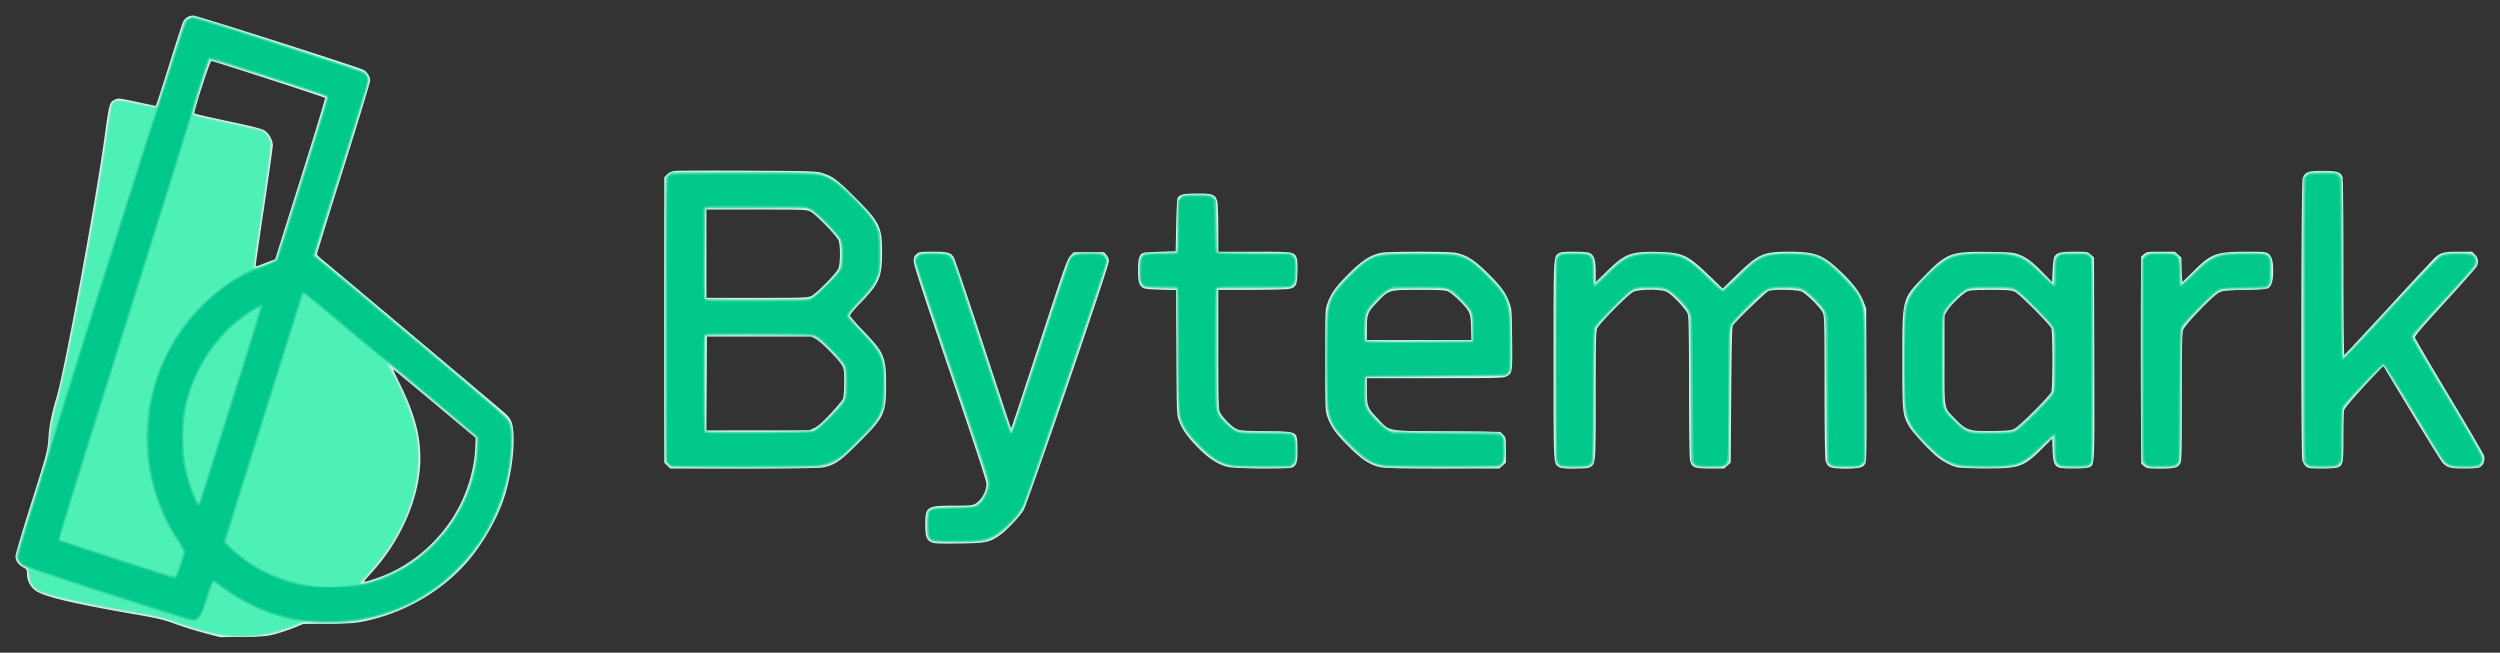 <svg xmlns="http://www.w3.org/2000/svg" height="126.06" width="482.848" version="1"><rect width="100%" height="100%" fill="#333333" stroke="none"/><path d="M39.603 122.3a74.228 74.228 0 0 1-5.622-1.748c-2.32-.85-3.426-1.116-7.746-1.87-12.873-2.245-18.194-3.545-19.61-4.788a4.156 4.156 0 0 1-1.42-3.05c-.004-.803-.062-.902-.715-1.259-.986-.538-1.515-1.317-1.49-2.19.012-.394 1.248-4.6 2.747-9.345 3.316-10.498 3.46-11.039 3.607-13.473.139-2.317.594-4.618 1.538-7.758 1.587-5.29 7.553-37.633 9.331-50.59.844-6.162.93-6.477 1.895-6.948.726-.357.726-.357 4.333.407l3.608.761.248-.6c.137-.33 1.272-3.871 2.523-7.87 1.25-3.997 2.395-7.508 2.543-7.8.372-.727 1.1-1.164 1.964-1.179.613-.01 30.679 9.573 32.753 10.44.74.31 1.407 1.313 1.407 2.12.002.315-2.31 7.922-5.136 16.901-2.825 8.981-5.135 16.45-5.135 16.598 0 .148.37.565.823.927 1.512 1.21 34.933 29.3 35.59 29.915 1.136 1.063 1.453 1.919 1.545 4.153.15 3.663-.629 8.667-1.932 12.43-1.401 4.055-4.13 8.735-7.038 12.079-4.931 5.665-12.141 9.823-19.805 11.421-1.82.379-2.77.444-6.955.48l-4.847.04-1.692.694c-.93.382-2.545.93-3.586 1.217-1.756.482-2.22.525-6.353.581l-4.458.064zm33.447-10.73c6.645-2.322 12.533-7.565 15.787-14.058 1.726-3.439 2.782-7.357 2.943-10.898l.092-2.037-7.878-6.591c-4.332-3.624-7.943-6.614-8.02-6.644-.075-.028.476 1.195 1.23 2.72 2.838 5.738 3.99 9.922 3.986 14.484-.005 7.315-3.695 15.883-9.571 22.23-.706.762-1.283 1.44-1.283 1.506 0 .17.788-.039 2.714-.712zM52.286 50.393l.852-.321 4.888-15.508c2.686-8.53 4.83-15.574 4.76-15.655-.15-.172-21.563-7.123-21.949-7.123-.3 0-3.496 9.877-3.277 10.126.07.077 2.99.75 6.49 1.492 4.965 1.054 6.527 1.457 7.096 1.832.842.557 1.55 1.865 1.55 2.86 0 .376-.742 5.646-1.648 11.716-.906 6.07-1.649 11.187-1.649 11.372 0 .31.08.306 1.019-.067.559-.224 1.401-.548 1.868-.724zm127.638 54.36c-.964-.43-1.225-1.155-1.225-3.408 0-3.485.295-3.683 5.473-3.683 3.018 0 3.64-.051 4.155-.338 1.21-.675 2.198-2.437 2.198-3.915 0-.487-2.511-8.133-7.015-21.37-5.26-15.451-7.019-20.845-7.028-21.549-.009-.793.071-1.007.533-1.405.516-.444.673-.469 3.158-.469 2.851 0 3.437.158 4.04 1.079.186.281 2.735 7.81 5.667 16.73 2.932 8.918 5.359 16.242 5.393 16.276.065.066.508-1.266 6.98-20.97 3.37-10.252 3.887-11.685 4.46-12.31l.646-.707h5.88l.468.544c.292.341.469.788.469 1.193 0 1.007-15.681 46.732-16.488 48.087-.782 1.307-3.363 4.006-4.707 4.923-1.925 1.313-2.615 1.446-7.788 1.512-3.72.047-4.776.004-5.27-.22zm-51.06-14.83l-.566-.567V34.243l.55-.55c.363-.365.84-.592 1.406-.677.47-.069 6.786-.093 14.036-.056 11.803.064 13.302.107 14.33.407 2.153.63 2.97 1.227 6.527 4.776 4.802 4.786 5.217 5.638 5.217 10.668 0 4.67-.533 5.935-4.014 9.529-1.204 1.245-2.19 2.406-2.19 2.583 0 .178 1.201 1.564 2.666 3.08 3.952 4.089 4.314 4.951 4.314 10.3 0 5.555-.311 6.219-5.233 11.157-3.639 3.65-4.625 4.333-6.94 4.817-.694.144-5.653.212-15.283.212h-14.253zm28.415-7.256c.709-.33 1.553-1.078 3.144-2.777 1.194-1.28 2.275-2.581 2.397-2.889.13-.323.229-1.65.232-3.085.006-2.203-.045-2.619-.403-3.296-.578-1.092-4.033-4.6-5.08-5.158l-.872-.463h-20.161l-.049 9.063-.05 9.061 9.935-.002 9.937-.002zm-.582-25.5c.983-.457 4.836-4.37 5.23-5.311.388-.927.407-4.541.028-5.425-.405-.945-4.434-5.075-5.417-5.552-.812-.394-1.097-.403-10.466-.403h-9.632v17.06l9.74-.005c9.075-.005 9.795-.03 10.517-.363zm80.499 33.02c-2.12-.512-3.92-1.722-6.297-4.222-1.688-1.776-2.607-3.127-3.194-4.684-.435-1.155-.439-1.241-.499-13.208l-.06-12.048-2.949-.075c-1.857-.047-3.108-.165-3.381-.319-.79-.438-1.019-1.207-1.019-3.426 0-2.154.23-2.992.914-3.318.189-.09 1.697-.21 3.35-.265l3.004-.101.098-4.943c.052-2.72.172-5.1.266-5.29.355-.727 1.144-.914 3.864-.914 2.967 0 3.442.187 3.81 1.511.11.398.2 2.735.2 5.226l.002 4.507h6.891c7.56 0 7.76.027 8.22 1.139.157.377.215 1.34.172 2.813-.075 2.55-.257 2.91-1.635 3.23-.415.096-3.658.177-7.203.18l-6.445.004v11.444c0 9.57.045 11.554.282 12.116.375.899 2.138 2.743 3.11 3.251.716.377 1.157.413 5.782.488 6.364.1 6.014-.09 6.107 3.291.072 2.585-.155 3.388-1.056 3.731-.79.3-11.01.203-12.332-.118zm29.148-.004c-1.979-.532-3.288-1.407-5.77-3.86-2.536-2.504-3.475-3.796-4.177-5.741-.444-1.233-.446-1.293-.446-11.03 0-9.734 0-9.794.446-11.026.698-1.934 1.641-3.227 4.202-5.766 2.584-2.559 4.173-3.558 6.283-3.949 1.356-.25 12.835-.25 14.193 0 2.109.39 3.697 1.388 6.28 3.949 2.57 2.543 3.511 3.84 4.198 5.766.416 1.166.444 1.577.5 7.052.066 6.434.05 6.54-1.115 7.126-.623.313-1.694.337-13.81.337h-13.133v2.28c.004 3.143.12 3.462 1.998 5.418 2.581 2.688 1.422 2.465 13.458 2.58l10.318.095.538.538c.53.53.537.57.537 2.971v2.435l-.632.566-.634.567-11.095-.013c-9.048-.012-11.288-.066-12.14-.295zm17.776-26.88c-.062-1.96-.149-2.512-.49-3.151-.557-1.043-3.08-3.496-3.976-3.87-.586-.244-1.638-.298-5.622-.294-5.867.005-5.734-.034-8.035 2.37-1.865 1.951-2 2.302-2.002 5.234v2.086h20.201zm16.924 26.87c-1.02-.712-.994-.153-.994-20.618 0-20.468-.027-19.907.994-20.622.362-.253.95-.315 2.976-.313 1.627.002 2.698.09 3.01.244.862.431 1.162 1.37 1.162 3.614v2.019l2.195-2.142c3.447-3.371 4.664-3.829 9.828-3.697 4.813.122 5.72.547 9.984 4.657l2.516 2.427 2.82-2.738c4.106-3.984 5.033-4.39 10.064-4.384 5.04.006 6.521.582 9.943 3.86 2.44 2.337 3.681 3.979 4.392 5.802l.501 1.288.056 14.627c.042 10.888-.002 14.769-.172 15.178-.387.934-1.024 1.116-3.918 1.116-2.966 0-3.44-.188-3.808-1.512-.128-.46-.2-5.599-.206-14.289-.004-12.839-.025-13.61-.366-14.345-.463-.99-3.189-3.67-4.13-4.063-.854-.352-5.415-.422-6.295-.094-.538.201-6.462 5.928-6.906 6.678-.17.283-.255 3.877-.327 13.441l-.097 13.05-.632.567-.634.567h-2.684c-3.06 0-3.523-.18-3.892-1.512-.13-.46-.201-5.528-.203-14.094-.002-8.896-.071-13.627-.21-14.124-.263-.945-3.048-3.907-4.15-4.413-1.177-.538-5.273-.52-6.408.028-1.024.497-6.586 6.124-6.978 7.062-.236.566-.281 2.632-.281 12.9 0 13.138 0 13.142-.994 13.836-.362.255-.962.317-3.076.317-2.118 0-2.718-.062-3.08-.317zm77.13.104c-1.291-.251-3.077-1.199-4.33-2.294-1.8-1.576-4.648-4.727-5.216-5.771-1.174-2.157-1.213-2.557-1.213-12.657 0-12.106-.083-11.793 4.3-16.289 4.284-4.398 5.127-4.71 12.391-4.61 4.16.056 4.746.107 5.732.478 1.563.587 2.637 1.386 4.697 3.493l1.804 1.847.098-2.213c.056-1.216.2-2.401.324-2.634.44-.817 1.174-1.009 3.887-1.009 2.517 0 2.528 0 3.16.565l.632.566.053 19.511c.056 21.32.096 20.492-1.04 21.008-.59.27-5.086.3-5.775.037-.905-.345-1.155-1.022-1.245-3.399l-.084-2.181-1.975 1.962c-3.536 3.511-4.399 3.813-10.86 3.781-2.458-.011-4.859-.097-5.34-.191zm10.953-7.499c.964-.503 6.79-6.34 7.066-7.083.272-.73.274-11.552.002-12.266-.302-.798-6.152-6.653-7.068-7.077-.671-.312-1.294-.36-4.61-.364-2.958-.002-3.993.062-4.522.283-.89.371-3.262 2.66-3.924 3.783l-.514.872v8.629c0 9.922-.154 9.059 2.009 11.3 2.232 2.315 2.733 2.473 7.587 2.384 2.795-.05 3.297-.108 3.974-.461zm24.97 7.244l-.545-.469V49.556l.544-.469c.518-.446.67-.469 3.245-.469h2.7l.631.567.634.564.064 2.345c.038 1.287.105 2.34.152 2.34.049 0 1.022-.937 2.167-2.081 3.348-3.358 4.364-3.733 10.136-3.733 3.545 0 3.845.026 4.314.396.641.506.902 1.455.902 3.286 0 1.735-.244 2.72-.793 3.219-.366.33-.833.379-4.603.465-3.872.09-4.268.131-5.097.54-1.093.538-6.422 6.051-6.857 7.096-.244.581-.289 2.556-.289 13.02 0 11.161-.03 12.388-.323 12.883-.493.835-1.018.966-3.843.966-2.464 0-2.624-.023-3.14-.467zm31.248.032c-.281-.242-.587-.784-.685-1.212-.285-1.234-.223-53.537.064-54.357.445-1.266.99-1.472 3.89-1.472 2.806 0 3.439.197 3.814 1.185.112.296.185 7.14.185 17.453 0 10.11.072 16.94.177 16.9.097-.034 3.987-4.207 8.647-9.271 4.659-5.065 8.658-9.364 8.886-9.555 1.163-.968 1.732-1.107 4.493-1.107h2.64l.567.567c.593.592.724 1.322.394 2.183-.094.246-2.85 3.369-6.12 6.936-4.526 4.939-5.931 6.586-5.871 6.891.041.22 3.02 5.309 6.62 11.307 3.602 5.998 6.626 11.185 6.723 11.524.246.861-.105 1.818-.799 2.176-.405.21-1.219.287-2.993.287-2.686 0-3.354-.173-4.204-1.09-.285-.306-2.978-4.642-5.989-9.637l-5.471-9.078-.437.452c-4.04 4.184-7.034 7.589-7.139 8.123-.067.34-.124 2.66-.124 5.158 0 4.935-.084 5.397-1.061 5.841-.314.143-1.505.23-3.105.23-2.414 0-2.633-.03-3.102-.434z" fill="#d1f5ea"/><path d="M42.096 122.668a58.183 58.183 0 0 1-8.426-2.446c-1.877-.709-3.104-1-7.27-1.725-10.153-1.764-17.069-3.313-18.87-4.226-1.245-.632-1.946-1.715-2.081-3.213-.105-1.163-.133-1.216-.863-1.59-.773-.393-1.516-1.357-1.516-1.969 0-.3 1.045-3.708 5.166-16.811.9-2.862 1.093-3.752 1.253-5.721.23-2.851.544-4.464 1.53-7.853 1.707-5.871 7.353-36.304 9.4-50.662.56-3.922.96-6.145 1.162-6.455.586-.89.994-.9 4.84-.095 1.963.409 3.65.69 3.751.626.101-.064 1.294-3.648 2.652-7.968 1.356-4.317 2.585-8.078 2.73-8.358.25-.49 1.314-1.14 1.866-1.14.354 0 32.346 10.357 32.888 10.646.527.282.998 1.191.998 1.928 0 .316-2.313 7.918-5.138 16.893-2.825 8.973-5.137 16.463-5.137 16.64 0 .179.195.447.433.595.238.15 8.56 7.104 18.494 15.456 20.914 17.584 19.068 15.688 19.068 19.58 0 11.723-5.88 22.866-15.568 29.493-6.452 4.417-14.831 6.7-22.229 6.059l-2.286-.2-1.4.578c-2.21.912-4.788 1.68-6.77 2.017-2.463.418-6.374.382-8.677-.079zm30.566-10.785c5.908-1.97 11.473-6.36 14.968-11.817 2.432-3.8 4.115-9.037 4.353-13.55l.103-1.94-8.281-6.94c-4.552-3.816-8.317-6.902-8.362-6.858-.043.045.475 1.162 1.154 2.485 3.256 6.345 4.588 11.329 4.342 16.268-.368 7.378-3.686 14.731-9.603 21.285l-1.653 1.83.763-.14a21.945 21.945 0 0 0 2.216-.625zm-20.976-61.05c.778-.292 1.49-.67 1.58-.84.252-.476 9.704-30.586 9.704-30.918 0-.16-.07-.332-.154-.385-.426-.263-21.846-7.109-22.09-7.06-.324.066-3.62 10.236-3.387 10.459.075.075 3.048.746 6.604 1.497 3.556.75 6.67 1.494 6.918 1.658.791.517 1.49 1.618 1.58 2.485.05.478-.609 5.477-1.575 11.93-.913 6.108-1.66 11.287-1.66 11.506 0 .496.424.44 2.48-.332zm128.199 53.73c-.792-.438-.976-1.036-.985-3.161-.011-3.433.146-3.545 4.976-3.55 1.898 0 3.77-.09 4.16-.198.392-.109.972-.493 1.289-.855.675-.77 1.393-2.56 1.393-3.476 0-.353-3.184-10.008-7.075-21.461-3.892-11.451-7.077-21.11-7.077-21.46 0-.422.164-.803.477-1.116.458-.46.572-.476 3.093-.476 2.896 0 3.423.138 3.974 1.05.2.328 1.019 2.603 1.822 5.057 7.12 21.733 9.301 28.225 9.432 28.08.083-.091.507-1.256.938-2.588.434-1.334 2.851-8.703 5.376-16.375 4.153-12.623 4.652-14.007 5.228-14.585l.637-.638h2.744c2.653 0 2.758.014 3.217.475a1.542 1.542 0 0 1 .477 1.163c0 .82-15.437 46.175-16.221 47.657-.314.593-1.416 1.896-2.673 3.16-3.277 3.294-4.095 3.57-10.532 3.56-3.12-.005-4.327-.074-4.67-.262zm-50.012-14.265c-.847-.2-1.18-.552-1.393-1.475-.282-1.211-.214-53.522.07-54.355a1.726 1.726 0 0 1 .909-1.022c.634-.319 1.587-.34 14.443-.287 13.595.054 13.778.06 15.024.482 1.913.647 2.952 1.407 5.884 4.29 4.758 4.685 5.359 5.902 5.359 10.882 0 4.755-.537 5.98-4.286 9.81-1.054 1.079-1.917 2.108-1.917 2.292 0 .182 1.198 1.572 2.663 3.088 3.984 4.115 4.404 5.113 4.387 10.398-.018 5.16-.517 6.267-4.798 10.632-3.942 4.017-5.433 4.92-8.714 5.265-2.112.223-26.689.223-27.629 0zm27.616-7.5c1.182-.631 5.256-4.96 5.501-5.844.315-1.135.252-5.346-.093-6.17-.424-1.016-3.853-4.641-5.023-5.313l-.985-.562-10.322-.004h-10.324v9.078c0 4.993.062 9.138.137 9.213.075.075 4.676.113 10.226.081 9.958-.054 10.099-.06 10.883-.478zm-.793-25.44c1.007-.47 5.028-4.54 5.42-5.485.41-.99.411-4.547 0-5.528-.172-.415-1.324-1.739-2.763-3.174-1.978-1.977-2.622-2.504-3.267-2.676-.548-.147-3.813-.2-10.275-.165l-9.472.05-.049 8.675-.05 8.675 9.84-.003c9.203-.004 9.89-.029 10.616-.368zm82.089 32.936c-2.87-.323-4.547-1.244-7.316-4.025-2.035-2.045-2.952-3.32-3.582-4.993-.432-1.14-.437-1.298-.533-13.27l-.096-12.118-3.004-.105c-1.653-.056-3.16-.178-3.352-.266-.689-.319-.914-1.154-.914-3.384 0-2.007.028-2.16.503-2.723l.5-.597h2.95c2.034 0 3.02-.07 3.18-.232.17-.169.233-1.563.233-5.055v-4.823l.567-.566.568-.566h2.645c1.523 0 2.81.088 3.034.208.82.439.94 1.234.94 6.161 0 4.052.04 4.652.308 4.755.169.066 3.387.118 7.155.118h6.847l.502.597c.477.566.503.71.503 2.823 0 1.225-.094 2.404-.21 2.618-.465.87-1.094.942-8.313.942h-6.79l.004 11.582c.004 13.282-.124 12.304 1.863 14.24 1.718 1.671 1.85 1.703 6.996 1.707 4.66 0 5.672.135 6.154.823.356.507.424 4.498.088 5.234-.431.95-.739 1.009-5.51 1.044-2.452.02-5.116-.04-5.92-.131zm29.763.071c-3.12-.25-4.885-1.181-7.86-4.14-2.556-2.541-3.484-3.813-4.109-5.615-.431-1.248-.437-1.394-.437-11.151 0-9.705.009-9.907.426-11 .64-1.678 1.575-2.955 3.882-5.296 2.246-2.28 3.363-3.121 5.074-3.813 1.062-.432 1.246-.44 8.452-.44 7.208 0 7.39.01 8.454.44 1.706.692 2.826 1.532 5.073 3.813 2.319 2.354 3.253 3.633 3.87 5.295.379 1.02.42 1.585.49 6.719.042 3.081.022 5.895-.046 6.253-.259 1.377.394 1.313-14.536 1.422l-13.385.096-.056 2.205c-.077 3.161.146 3.79 2.06 5.789 2.424 2.532 1.511 2.369 13.073 2.373 10.652.005 10.81.018 11.483 1.046.264.405.31.891.257 2.726-.075 2.54-.257 2.901-1.636 3.22-.68.158-18.644.208-20.53.056zm15.693-27.013c-.008-2.088-.065-2.53-.422-3.198-.555-1.043-3.27-3.692-4.165-4.063-.588-.244-1.642-.298-5.624-.294-5.886.005-5.72-.046-8.114 2.445-1.34 1.396-1.707 1.908-1.89 2.634-.243.964-.316 4.652-.094 4.87.07.07 4.67.108 10.222.08l10.097-.05zm18.037 27.058a6.766 6.766 0 0 0-.732-.197c-.322-.071-.694-.371-.919-.744-.375-.61-.382-1.08-.382-19.875 0-20.696-.032-20.051.956-20.582.5-.266 5.355-.257 5.856.011.687.368.94 1.358.94 3.684v2.163l2.382-2.302c3.504-3.383 4.393-3.742 9.256-3.75 5.046-.008 5.984.4 10.103 4.407 1.562 1.52 2.905 2.76 2.982 2.76.075 0 1.46-1.295 3.074-2.88 4.103-4.025 4.699-4.286 9.818-4.29 5.268-.004 6.535.524 10.267 4.267 1.383 1.388 2.712 2.92 3.095 3.572 1.36 2.303 1.34 2.037 1.352 18.102l.012 14.409-.548.547c-.422.422-.81.582-1.68.69-1.338.17-4.013-.007-4.555-.296-.88-.47-.87-.326-.971-15.219-.087-12.724-.13-14.212-.42-14.74-.612-1.117-2.855-3.34-3.887-3.855-.925-.462-1.2-.5-3.545-.5-3.485 0-3.691.113-7.362 3.973-1.859 1.957-2.898 3.204-3.02 3.624-.105.372-.182 5.798-.182 12.986 0 7.378-.075 12.542-.187 12.835-.362.956-1.032 1.185-3.49 1.185-2.64 0-3.182-.122-3.638-.818-.319-.484-.35-1.575-.439-14.585-.112-16.2.098-14.593-2.224-16.984-1.923-1.979-2.495-2.208-5.53-2.208-1.956 0-2.573.07-3.2.362-1.024.477-6.76 6.273-7.165 7.238-.257.62-.298 2.377-.298 13.04 0 13.287.011 13.14-1.005 13.683-.398.214-4.305.45-4.714.287zm77.244-.112c-2.967-.344-4.573-1.296-7.868-4.675-2.281-2.337-3.028-3.432-3.62-5.308-.415-1.322-.426-1.6-.426-10.759 0-9.198.009-9.432.433-10.783.615-1.956 1.632-3.354 4.36-6.002 3.83-3.714 4.516-3.958 11.204-3.958 6.475 0 6.97.179 10.684 3.827l2.259 2.219.075-2.394c.106-3.526.247-3.652 4.034-3.652 2.363 0 2.53.027 3.044.47l.544.466.05 19.48c.033 12.238-.018 19.662-.136 19.973-.375.985-1.017 1.193-3.686 1.191-3.577-.002-3.884-.313-3.884-3.905 0-1.103-.068-2.007-.15-2.007-.083 0-1.02.878-2.082 1.947-3.44 3.46-4.43 3.86-9.788 3.97-1.973.037-4.244-.007-5.045-.098zm9.603-7.351c.938-.439 6.965-6.456 7.26-7.25.125-.333.204-2.72.204-6.161 0-5.171-.03-5.674-.375-6.336-.537-1.032-6.344-6.743-7.23-7.109-.564-.234-1.543-.3-4.542-.3-3.451 0-3.901.04-4.639.398-1.091.527-3.83 3.394-4.175 4.37-.21.6-.266 2.487-.266 8.997 0 6.509.056 8.398.266 8.996.341.964 3.063 3.827 4.157 4.367.739.364 1.153.4 4.689.396 3.376-.004 3.976-.051 4.651-.368zm26.01 7.356c-.956-.184-1.301-.55-1.502-1.585-.188-.971-.238-36.386-.054-37.918.086-.719.264-1.161.605-1.5.47-.472.563-.487 3.19-.487h2.7l.567.567c.562.563.566.581.566 2.875 0 1.27.06 2.37.131 2.442.075.074 1.188-.906 2.474-2.174 3.508-3.456 4.164-3.704 9.863-3.708 2.385 0 3.99.077 4.233.207.645.347.94 1.373.94 3.282 0 1.954-.293 2.926-1.002 3.322-.317.178-1.733.285-4.717.356-4.033.094-4.305.126-4.99.552-.862.536-6.05 5.891-6.512 6.722-.289.52-.334 1.911-.42 13.321-.096 12.62-.101 12.745-.503 13.149-.225.223-.748.485-1.163.581-.883.206-3.338.203-4.406-.004zm31.268.023c-.944-.203-1.155-.362-1.469-1.112-.227-.544-.27-4.928-.27-27.412 0-29.658-.08-27.853 1.246-28.407.814-.34 4.398-.39 5.302-.075 1.276.445 1.204-.619 1.208 18.153.002 9.36.073 17.125.158 17.26.105.167 2.935-2.77 8.89-9.228 4.802-5.207 9.064-9.722 9.469-10.031.726-.556.782-.563 3.607-.625 2.849-.062 2.873-.06 3.36.426.363.362.489.694.489 1.275 0 .914.622.16-6.832 8.294-2.96 3.229-5.38 6.021-5.38 6.205 0 .184 3.013 5.357 6.695 11.496 4.114 6.86 6.738 11.427 6.805 11.849.094.578.019.793-.474 1.345l-.587.656-2.585-.01c-2.757-.009-3.301-.15-4.168-1.087-.23-.25-2.834-4.466-5.784-9.371-2.953-4.905-5.476-9.031-5.609-9.17-.193-.203-.962.525-4.021 3.807-3.215 3.45-3.802 4.174-3.907 4.81-.068.41-.126 2.774-.126 5.252l-.002 4.501-.544.608c-.533.6-.563.606-2.663.671-1.169.038-2.433 0-2.81-.08z" fill="#a3ecd5"/><path d="M42.034 122.488a60.485 60.485 0 0 1-8.14-2.354c-2.267-.822-3.43-1.092-8.629-2.007-10.35-1.823-16.543-3.264-18.053-4.196-.925-.572-1.474-1.587-1.606-2.965-.109-1.133-.146-1.2-.82-1.52-.91-.425-1.522-1.213-1.522-1.952 0-.323 1.301-4.738 2.894-9.812 3.45-11.004 3.267-10.327 3.507-12.944.248-2.673.638-4.633 1.488-7.43.754-2.492 4.002-18.737 6.34-31.695a601.302 601.302 0 0 0 3.12-19.35c.891-6.258.978-6.562 1.936-6.802.25-.064 1.904.191 3.673.563 1.77.375 3.429.679 3.684.679.538 0 .22.868 3.413-9.304 1.191-3.787 2.244-7.034 2.345-7.221.229-.431 1.174-.921 1.776-.921.732 0 32.703 10.408 33.113 10.78.203.183.46.645.57 1.027.188.642-.206 2-5.041 17.356-2.885 9.163-5.24 16.752-5.233 16.866.005.113.425.51.934.882 2.399 1.759 35.988 30.21 36.397 30.828.747 1.127.92 2.677.668 5.95-.12 1.568-.394 3.716-.612 4.773-2.258 11.086-9.547 20.46-19.608 25.223-5.316 2.515-10.75 3.58-16.928 3.316l-3.11-.131-1.684.679c-3.674 1.481-6.666 2.063-10.511 2.044-1.827-.009-3.253-.128-4.361-.362zm30.712-10.519c9.13-3.057 16.3-10.954 18.61-20.495.554-2.289 1.015-6.415.764-6.843-.094-.16-3.789-3.325-8.216-7.035a8433.328 8433.328 0 0 1-8.37-7.027c-.738-.628-.644-.05.245 1.505 1.844 3.224 3.901 8.382 4.564 11.437.551 2.542.51 7.586-.085 10.244-1.392 6.217-4.252 11.576-9.07 16.99-.895 1.003-1.627 1.883-1.627 1.954 0 .202 1.276-.09 3.185-.73zM51.397 51.066c.938-.356 1.782-.726 1.876-.821.193-.201 9.89-30.962 9.89-31.377 0-.154-.283-.36-.63-.457-.347-.098-5.41-1.728-11.254-3.624-6.284-2.04-10.691-3.376-10.796-3.273-.291.294-3.362 10.288-3.25 10.58.072.188 2.111.696 6.378 1.595 3.451.724 6.546 1.43 6.878 1.568.902.375 1.67 1.495 1.763 2.579.05.55-.581 5.327-1.579 12.015-.913 6.11-1.66 11.277-1.66 11.487 0 .529.386.484 2.384-.274zm128.182 53.112c-.47-.47-.49-.586-.49-2.833 0-3.37-.225-3.216 4.88-3.335 3.655-.084 4.041-.127 4.662-.51 1.27-.786 2.453-3.235 2.204-4.565-.066-.347-3.258-9.87-7.096-21.16-4.909-14.446-6.977-20.775-6.977-21.364 0-.731.076-.877.632-1.215.529-.324.977-.385 2.817-.386 2.645 0 3.346.234 3.883 1.294.206.407 2.751 7.98 5.653 16.83 2.902 8.85 5.346 16.163 5.43 16.253.082.09.21.07.28-.043.069-.113 2.483-7.383 5.364-16.155 2.879-8.773 5.383-16.25 5.563-16.615.597-1.208 1.163-1.46 3.483-1.534 3.09-.102 3.977.272 3.971 1.669-.006 1.033-15.577 46.549-16.388 47.901-.343.57-1.433 1.853-2.42 2.851-1.41 1.42-2.119 1.97-3.286 2.545l-1.487.736-5.094.063-5.095.062zm-50.113-14.134a1.932 1.932 0 0 1-.724-.724c-.195-.38-.236-6.127-.198-27.782l.046-27.3.552-.475.553-.476 14.18.058c14.042.056 14.192.062 15.295.482 1.789.679 2.973 1.598 5.987 4.65 4.52 4.57 4.922 5.43 4.91 10.428-.013 4.763-.367 5.567-4.197 9.542-1.152 1.195-2.096 2.313-2.096 2.483 0 .173 1.118 1.463 2.486 2.868 4.152 4.273 4.513 5.027 4.642 9.727.101 3.684-.084 4.907-1.05 6.884-.62 1.264-1.139 1.881-4.024 4.77-2.915 2.918-3.488 3.402-4.768 4.018-.802.388-2.018.79-2.714.898-1.962.306-28.266.26-28.88-.05zm27.961-7.086c.929-.458 4.952-4.513 5.57-5.62.455-.804.415-5.895-.05-6.817-.452-.897-4.318-4.888-5.182-5.354-.636-.341-1.326-.367-11.033-.42-8.266-.043-10.387-.004-10.515.195-.086.137-.16 4.277-.16 9.204-.003 8.324.02 8.972.336 9.16.227.136 3.598.187 10.227.155l9.884-.049zm-.534-25.554c.934-.503 4.745-4.344 5.257-5.299.5-.93.53-5.021.041-5.916-.515-.947-4.396-4.906-5.37-5.477l-.896-.529-9.664-.056c-7.148-.043-9.734 0-9.935.169-.375.311-.41 17.024-.032 17.399.184.185 2.46.227 10.031.184 9.615-.055 9.806-.062 10.568-.475zm81.194 32.678c-1.59-.266-2.973-.876-4.374-1.932-1.752-1.319-4.254-4.05-5.01-5.47-1.238-2.323-1.21-2.006-1.332-15.067l-.109-11.922-3.17-.097c-3.008-.092-3.185-.118-3.526-.54-.458-.569-.647-1.835-.535-3.596.09-1.392.376-2.127.925-2.399.163-.08 1.649-.191 3.301-.246l3.005-.1.096-4.943c.109-5.487.15-5.669 1.364-6.034.377-.113 1.697-.175 2.95-.14 3.34.098 3.127-.3 3.247 6.033l.097 5.083 7.075.098c5.083.069 7.194.163 7.492.335.6.344.844 1.24.844 3.091 0 1.906-.33 2.885-1.07 3.167-.3.112-3.293.19-7.37.19h-6.866l-.108.438c-.06.24-.085 5.539-.053 11.775.056 11.224.06 11.348.478 12.13.602 1.126 2.726 3.05 3.682 3.34.52.153 2.307.234 5.26.234 2.492 0 4.694.084 4.978.193.298.112.622.469.787.864.338.807.38 3.647.066 4.54-.388 1.12-.769 1.189-6.22 1.164-2.697-.013-5.355-.097-5.904-.189zm29.01-.002c-.584-.096-1.72-.493-2.518-.883-1.225-.599-1.852-1.11-3.977-3.247-2.674-2.694-3.475-3.873-4.092-6.042-.274-.964-.342-2.397-.413-8.947-.113-10.408.101-12.21 1.748-14.709.925-1.4 4.517-4.96 5.903-5.848 2.163-1.384 2.935-1.497 10.232-1.497 7.296 0 8.07.113 10.231 1.497 1.387.887 4.98 4.447 5.905 5.848.893 1.356 1.375 2.78 1.598 4.725.255 2.22.252 9.44-.006 10.363-.386 1.388.441 1.313-14.354 1.313-11.652 0-13.34.038-13.554.295-.401.484-.16 4.813.33 5.908.546 1.221 3.568 4.098 4.639 4.415.583.175 3.458.239 10.725.239h9.928l.566.566c.561.56.567.59.567 2.8 0 2.082-.032 2.27-.47 2.776l-.466.544-10.73.03c-5.898.015-11.204-.05-11.792-.146zm17.276-24.55c.266-.69.034-4.37-.332-5.256-.351-.848-3.058-3.63-4.052-4.164-.737-.398-1.022-.419-5.912-.419-4.908 0-5.171.02-5.912.422-1.08.588-3.697 3.296-4.089 4.232-.428 1.024-.63 4.997-.276 5.423.212.257 1.54.294 10.305.294h10.061zm17.106 24.58c-1.095-.463-1.037.657-1.037-20.591V49.993l.467-.544c.45-.521.546-.544 2.538-.61 2.517-.08 3.293.05 3.897.653.44.44.463.591.463 2.863 0 1.32.057 2.457.128 2.526.07.071 1.187-.906 2.485-2.166 3.55-3.457 5.111-4.054 10.073-3.857 4.242.17 5.27.672 9.48 4.652 1.438 1.36 2.678 2.472 2.757 2.472.078 0 1.286-1.116 2.682-2.478 4.4-4.295 5.025-4.58 10.1-4.59 5.134-.01 6.434.485 9.821 3.735 2.253 2.163 3.665 3.977 4.213 5.406.741 1.932.814 3.646.754 17.648l-.056 13.419-.537.538c-.536.536-.544.536-3.243.536-2.554 0-2.727-.022-3.145-.44l-.441-.441-.097-14.195c-.113-16.407.138-14.612-2.394-17.181-2.027-2.06-2.391-2.22-5.27-2.308-3.598-.112-3.52-.151-7.23 3.52-1.74 1.723-3.31 3.394-3.488 3.713-.29.521-.334 1.906-.422 13.516l-.096 12.935-.442.44c-.417.419-.591.441-3.144.441-2.555 0-2.73-.022-3.146-.44l-.44-.441-.098-14.098-.097-14.097-.443-.9c-.259-.526-1.16-1.591-2.153-2.55-1.514-1.457-1.833-1.675-2.77-1.885-1.621-.362-4.906-.176-5.877.336-.923.484-6.473 6.062-7 7.034-.347.641-.372 1.386-.464 13.418l-.097 12.742-.44.44c-.408.408-.631.445-2.908.486-1.356.025-2.654-.035-2.883-.13zm76.903-.118c-2.17-.469-3.182-1.114-5.87-3.733-2.65-2.584-3.606-3.837-4.282-5.608-.416-1.095-.423-1.298-.425-11.003v-9.884l.463-1.26c.688-1.882 1.504-2.976 4.134-5.544 3.8-3.71 4.443-3.967 10.258-4.102 6.734-.155 7.85.218 11.517 3.846 1.29 1.273 2.404 2.256 2.476 2.183.075-.073.133-1.126.133-2.34 0-3.522.349-3.826 4.24-3.707 2.124.065 2.206.084 2.66.611l.467.544v39.164l-.566.568c-.567.563-.58.567-2.919.567-3.63 0-3.882-.246-3.882-3.789 0-1.576-.066-2.22-.23-2.22-.125 0-1.17.954-2.321 2.119-2.341 2.372-3.954 3.353-6.077 3.699-1.756.285-8.29.212-9.776-.111zm10.335-6.711c.647-.184 1.455-.882 4.225-3.635 2.791-2.776 3.465-3.55 3.634-4.183.28-1.04.275-10.8-.004-11.807-.165-.595-.895-1.456-3.343-3.945-1.722-1.752-3.481-3.372-3.907-3.601-.724-.39-1.05-.419-4.847-.419-4.055 0-4.074.002-4.942.514-1.176.694-3.404 3.035-3.875 4.074-.36.796-.38 1.3-.38 9.274 0 9.753-.095 9.217 1.972 11.372 1.41 1.472 2.064 1.97 3.035 2.316.923.33 7.315.36 8.433.04zm25.925 6.752c-1.015-.581-.975.216-.985-20.443-.008-21.082-.061-20.08 1.131-20.576.38-.157 1.366-.216 2.913-.173 2.257.064 2.358.085 2.876.6.517.522.538.62.634 3.103l.097 2.566 2.326-2.326c3.592-3.588 4.875-4.053 10.86-3.939l3.228.062.47.544c.436.508.466.692.466 2.847 0 2.157-.03 2.341-.469 2.851l-.467.544-4.329.094c-4.273.098-4.344.105-5.22.62-.722.427-5.477 5.217-6.578 6.631-.244.316-.3 2.266-.384 13.228l-.098 12.857-.536.537c-.525.525-.597.538-3.005.587-1.806.038-2.59-.02-2.93-.216zm31.258.07a1.988 1.988 0 0 1-.727-.614c-.282-.403-.312-2.982-.312-27.748V34.436l.567-.566c.566-.567.57-.567 2.991-.567 1.334 0 2.654.087 2.932.194 1.093.414 1.07.018 1.07 18.62 0 11.291.067 17.059.194 17.017.107-.037 4.129-4.34 8.94-9.564 4.809-5.223 9.09-9.734 9.513-10.021.944-.644 1.876-.794 4.38-.708 1.555.055 2.02.14 2.337.426a1.684 1.684 0 0 1 .354 2.002c-.155.3-2.954 3.46-6.216 7.02-3.263 3.56-5.932 6.603-5.932 6.762 0 .16 3.014 5.291 6.7 11.404 4.19 6.955 6.74 11.376 6.812 11.811.133.827-.186 1.514-.844 1.814-.585.266-4.376.281-5.312.023a3.337 3.337 0 0 1-1.26-.788c-.314-.327-3.026-4.667-6.027-9.645-3.001-4.978-5.576-9.074-5.72-9.104-.245-.05-6.474 6.433-7.483 7.784-.424.568-.435.709-.435 5.364 0 5.209-.1 5.84-.981 6.297-.619.319-4.805.39-5.54.093z" fill="#76e6c2"/><path d="M44.427 122.657c-2.667-.259-7.24-1.461-11.035-2.902-1.513-.574-3-.923-6.59-1.54-8.77-1.51-14.177-2.646-17.553-3.69-1.576-.487-1.973-.693-2.559-1.34-.664-.736-.844-1.251-.954-2.728-.043-.598-.156-.731-.944-1.106-.624-.3-.994-.636-1.219-1.113-.401-.844-.632.047 2.915-11.239 3.132-9.96 3.065-9.714 3.367-12.518a39.118 39.118 0 0 1 1.562-7.465c1.431-4.496 7.65-38.19 9.388-50.885.386-2.825.825-5.419.975-5.762.158-.357.465-.674.719-.736.243-.061 1.91.197 3.706.576 3.978.839 4.089.843 4.363.154.118-.292 1.307-4.014 2.643-8.272 1.335-4.257 2.57-7.896 2.742-8.088.17-.187.596-.438.943-.553.574-.187 2.092.263 16.89 5.046 14.374 4.644 16.32 5.32 16.792 5.826.358.384.532.778.529 1.2-.004.343-2.36 8.084-5.237 17.2l-5.23 16.573.706.582c6.808 5.61 35.497 29.829 36.148 30.517 1.25 1.328 1.425 2.082 1.28 5.603-.181 4.48-.92 7.936-2.597 12.15-1.765 4.433-4.367 8.313-7.994 11.922-4.513 4.489-9.705 7.448-15.812 9.013-3.62.926-5.702 1.138-10.054 1.02l-3.71-.101-1.982.743c-2.713 1.012-5.554 1.688-8.098 1.922-1.172.109-2.219.186-2.326.169a130.49 130.49 0 0 0-1.774-.178zm28.191-10.57c7.274-2.387 13.28-7.671 16.724-14.716 1.791-3.661 2.74-7.4 2.78-10.947l.022-2.03-8.238-6.948c-4.531-3.823-8.433-7.085-8.67-7.246-.856-.587-.806-.128.18 1.583 2.23 3.877 4.37 9.423 4.895 12.698 1.406 8.724-2.182 18.64-9.566 26.432-1.235 1.304-1.563 1.756-1.358 1.882.328.204.709.12 3.233-.708zM51.433 51.15c1.16-.457 1.997-.904 2.09-1.114.084-.193 2.33-7.285 4.992-15.757 3.829-12.185 4.79-15.456 4.6-15.638-.132-.125-5.256-1.851-11.386-3.832-9.198-2.975-11.183-3.558-11.348-3.335-.11.15-.93 2.598-1.821 5.44-1.38 4.402-1.581 5.21-1.35 5.428.15.14 3.06.84 6.472 1.553 3.414.713 6.49 1.431 6.84 1.594.843.402 1.43 1.268 1.545 2.281.056.503-.569 5.267-1.6 12.188-.93 6.25-1.641 11.494-1.58 11.658.164.425.387.384 2.546-.466zm128.63 53.241c-.822-.414-.99-1.01-.93-3.282.078-3.057-.115-2.937 4.951-3.057 2.598-.064 4.164-.18 4.423-.33 1.407-.807 2.528-3.035 2.36-4.684-.051-.495-3.245-10.177-7.098-21.514-3.853-11.338-7.006-20.83-7.006-21.09 0-.263.214-.69.475-.953.46-.458.572-.476 3.117-.476 2.638 0 2.641 0 3.189.547.548.55.645.833 10.598 31.1.48 1.462.949 2.708 1.039 2.764.092.056.234-.01.319-.145.086-.135 2.522-7.444 5.415-16.243 2.892-8.799 5.402-16.271 5.574-16.605.653-1.265 1.067-1.418 3.845-1.418 2.4 0 2.523.02 2.979.476.28.28.476.702.476 1.019 0 .298-3.577 11.01-7.947 23.802-8.92 26.111-8.247 24.477-11.27 27.323-1.685 1.585-3.32 2.51-4.992 2.82-1.557.292-8.92.25-9.517-.054zm-50.9-14.765l-.475-.476V34.34l.499-.468.5-.471 12.633-.06c14.323-.068 15.57.004 17.675 1.005 1.78.848 3.027 1.906 5.978 5.07 1.903 2.045 2.596 2.94 3.171 4.106l.738 1.49v7.579l-.7 1.463c-.548 1.15-1.202 2.007-3.054 4.008-1.294 1.4-2.354 2.707-2.354 2.904 0 .197 1.244 1.671 2.763 3.277 4.042 4.267 4.292 4.906 4.187 10.71l-.068 3.637-.756 1.538c-.675 1.378-1.116 1.902-4.167 4.944-2.24 2.236-3.75 3.583-4.395 3.92-2.135 1.118-2.001 1.11-17.481 1.11h-14.218zm28.405-6.578c1.03-.563 5.008-4.73 5.477-5.74.345-.744.405-1.245.407-3.41 0-2.203-.057-2.652-.418-3.402-.528-1.088-4.532-5.072-5.573-5.542-.692-.312-1.675-.35-10.648-.4-5.438-.032-10.084-.01-10.322.053l-.437.108v9.268c0 5.098.062 9.332.135 9.405.075.075 4.764.112 10.42.08 9.665-.05 10.325-.075 10.959-.42zm-.479-25.685c1.167-.67 4.87-4.455 5.252-5.37.38-.908.368-4.706-.018-5.627-.467-1.122-4.435-5.219-5.605-5.792l-1-.488-9.783.049-9.784.05-.05 8.628c-.028 4.744-.01 8.734.041 8.867.075.19 2.258.244 10.035.242l9.94-.002zm80.253 32.458c-1.455-.371-1.996-.626-3.282-1.545-1.563-1.116-4.382-4.065-5.134-5.368-1.304-2.26-1.257-1.754-1.37-15.1l-.1-12.115-3.015-.097c-4.284-.137-4.34-.188-4.224-3.785.09-2.844.038-2.806 3.926-2.806 2.031 0 3.016-.072 3.177-.233.17-.169.233-1.583.233-5.145v-4.914l.475-.475c.46-.46.573-.476 3.09-.476 2.486 0 2.643.024 3.16.469l.543.467.062 5.004c.043 3.59.126 5.046.29 5.15.127.081 3.353.149 7.17.15l6.94.003.474.476c.45.45.477.6.477 2.671 0 2.513-.167 2.922-1.315 3.241-.432.12-3.39.201-7.36.203h-6.64V67.33c0 9.472.05 11.858.262 12.368.402.957 2.352 2.954 3.38 3.46.87.429 1.15.451 5.907.517l4.991.07.386.49c.338.426.389.788.389 2.703 0 2.09-.027 2.238-.477 2.688l-.476.477-5.485-.017c-3.764-.012-5.788-.094-6.454-.263zm29.002-.026c-1.9-.51-2.92-1.223-5.652-3.952-2.907-2.907-3.687-4.093-4.164-6.351-.403-1.902-.403-17.975 0-19.877.475-2.247 1.26-3.443 4.168-6.35 2.812-2.814 4.003-3.596 6.171-4.046 1.371-.286 12.854-.286 14.227 0 2.167.45 3.358 1.232 6.171 4.045 4.22 4.22 4.445 4.875 4.45 12.935l.003 5.27-.469.545-.467.544-13.538.097-13.537.098v2.81c0 2.693.02 2.847.514 3.683.67 1.137 3.215 3.594 4.168 4.025.671.304 1.727.342 10.728.387 5.492.028 10.178.094 10.416.15.735.165 1.022 1.037 1.022 3.098 0 1.857-.163 2.491-.76 2.947-.487.375-22.037.323-23.451-.056zM284.44 63.35c-.006-2.11-.071-2.739-.345-3.25-.54-1.008-2.841-3.33-3.907-3.94l-.975-.56h-5.095c-4.075-.002-5.233.056-5.784.285-.887.371-3.446 2.845-4.113 3.976-.47.792-.522 1.092-.582 3.249-.04 1.307-.019 2.508.041 2.667.098.255 1.41.285 10.44.24l10.328-.049zm16.568 26.252l-.469-.501V50.008l.47-.5c.459-.488.526-.501 3.041-.501 2.439 0 2.6.024 3.116.468.536.462.544.501.611 3.005.045 1.673.141 2.536.282 2.536.118 0 1.22-.99 2.453-2.2 3.457-3.395 4.444-3.808 9.12-3.808 4.869 0 6.114.55 10.192 4.506 1.512 1.467 2.817 2.665 2.898 2.665.08 0 1.465-1.287 3.076-2.858 4.093-3.994 4.79-4.301 9.754-4.309 5.24-.01 6.343.454 10.156 4.25 2.232 2.225 2.745 2.85 3.345 4.082.388.799.795 1.922.9 2.496.118.634.195 6.593.195 15.178v14.134l-.476.476c-.458.458-.572.476-3.091.476-2.486 0-2.643-.024-3.159-.468l-.544-.467-.097-14.218c-.09-13.201-.122-14.266-.447-14.92-.465-.933-3.395-3.775-4.273-4.143-.988-.412-5.672-.407-6.675.008-.795.33-6.441 5.807-6.985 6.779-.295.523-.338 1.868-.424 13.504l-.096 12.924-.47.5c-.46.488-.528.501-3.043.501-2.438 0-2.6-.024-3.115-.468l-.544-.467-.098-14.218-.097-14.216-.514-.872c-.668-1.131-3.226-3.605-4.114-3.976-.493-.207-1.421-.29-3.239-.29-3.37 0-3.526.089-7.281 4.043-1.585 1.67-3.01 3.2-3.17 3.402-.25.32-.306 2.195-.388 13.248l-.098 12.879-.544.468c-.516.443-.675.467-3.115.467-2.514 0-2.583-.01-3.043-.5zm77.05.227c-2.104-.51-3.884-1.769-6.59-4.654-1.938-2.067-2.937-3.699-3.397-5.54-.206-.828-.266-3.09-.266-10.08 0-9.758.033-10.138 1.07-12.215 1.066-2.13 5.099-6.22 7.168-7.268 1.813-.92 2.847-1.067 7.465-1.067 6.347 0 7.202.307 10.691 3.826 1.191 1.2 2.26 2.183 2.377 2.183.137 0 .212-.664.213-1.888.01-3.89.216-4.121 3.686-4.121 1.366 0 2.624.056 2.795.122.897.343.881.013.881 20.426 0 20.415.015 20.084-.881 20.43-.17.065-1.43.12-2.795.12-3.47 0-3.676-.23-3.686-4.12 0-1.04-.056-1.89-.123-1.89-.068 0-1.14.98-2.386 2.181-2.345 2.257-3.607 3.103-5.316 3.558-1.313.35-9.464.347-10.907-.003zm11.064-6.584c.9-.388 6.257-5.582 7.107-6.897l.557-.86v-5.785c0-4.432-.062-5.93-.263-6.408-.394-.936-6.167-6.81-7.169-7.296-.76-.368-1.18-.403-4.805-.403-3.877 0-3.995.013-4.973.499-1.127.562-3.458 2.926-4.04 4.098-.341.687-.366 1.302-.366 9.36 0 9.935-.135 9.155 1.985 11.443 1.442 1.557 2.663 2.35 3.924 2.545.482.076 2.316.113 4.076.083 2.487-.04 3.368-.124 3.967-.38zm25.198 6.381l-.475-.476V49.958l.475-.477c.455-.454.585-.476 2.9-.476 2.608 0 3.244.161 3.582.904.12.262.216 1.504.216 2.789 0 1.587.067 2.316.217 2.316.12 0 1.28-1.024 2.577-2.277 2.42-2.337 3.615-3.12 5.368-3.526.47-.109 2.525-.199 4.572-.2 3.657-.006 3.732.003 4.265.463.54.463.544.485.544 2.794 0 2.172-.03 2.36-.452 2.81-.45.478-.473.482-4.652.553-3.92.068-4.258.104-5.038.514-.863.456-6.218 5.783-6.918 6.882-.375.59-.39 1.032-.483 13.31-.102 13.115-.117 13.351-.882 13.646-.173.065-1.444.12-2.827.12-2.41 0-2.532-.02-2.99-.477zm31.183.008l-.544-.47V34.477l.536-.537c.535-.534.552-.536 3.168-.536h2.628l.469.544.469.544v17.327c0 11.654.064 17.369.197 17.45.11.067.472-.167.804-.522.332-.354 4.4-4.764 9.041-9.802 6.227-6.758 8.649-9.26 9.242-9.547.675-.327 1.196-.39 3.237-.39 2.166 0 2.487.045 2.943.403.555.435.677 1.249.296 1.962-.118.22-2.58 2.986-5.477 6.146-7.307 7.98-6.739 7.299-6.535 7.833.094.25 3.157 5.408 6.807 11.46 5.625 9.336 6.636 11.127 6.653 11.784.017.592-.086.859-.433 1.14-.396.32-.788.37-3.001.368-2.838 0-3.303-.15-4.275-1.388-.277-.357-2.894-4.615-5.814-9.467-3.305-5.492-5.421-8.82-5.605-8.82-.397 0-7.469 7.584-7.812 8.377-.206.479-.27 1.765-.27 5.487v4.86l-.475.476c-.46.458-.574.476-3.09.476-2.486 0-2.644-.024-3.16-.468z" fill="#4df1b6"/><path d="M58.414 119.943c-4.567-.351-10.961-3-15.606-6.464-.799-.596-1.515-1.084-1.592-1.084-.075 0-.583 1.395-1.125 3.1-1.077 3.377-1.552 4.178-2.598 4.373-.51.095-3.71-.873-15.737-4.76-8.306-2.683-15.722-5.178-16.482-5.538-1.095-.52-1.448-.795-1.705-1.335-.397-.839-.626.043 2.913-11.219 1.538-4.886 2.934-9.51 3.106-10.275.432-1.907 20.348-65.23 20.725-65.89.165-.29 1.433-4.123 2.813-8.516 1.38-4.389 2.652-8.14 2.825-8.33.172-.191.598-.44.945-.555.574-.187 2.092.263 16.89 5.046 14.374 4.644 16.32 5.32 16.792 5.826.358.384.532.778.529 1.2-.004.343-2.36 8.084-5.237 17.2l-5.23 16.573.706.582c6.808 5.61 35.497 29.829 36.148 30.517 1.25 1.328 1.425 2.082 1.28 5.603-.181 4.48-.92 7.936-2.597 12.15-1.765 4.433-4.367 8.313-7.994 11.922-5.353 5.325-11.988 8.655-19.494 9.786-2.063.31-6.84.352-10.275.088zm8.244-6.785c.904-.112 2.145-.24 2.759-.283 2.324-.161 7.127-2.134 10.09-4.143 7.515-5.096 12.523-13.951 12.615-22.308l.022-2.03-8.238-6.943c-4.531-3.819-8.72-7.27-9.305-7.67-.587-.399-4.323-3.47-8.305-6.825-3.982-3.354-7.353-6.126-7.496-6.16-.14-.032-.302.1-.36.291-.056.193-3.421 10.91-7.478 23.817-4.059 12.905-7.377 23.559-7.377 23.677 0 .114.57.743 1.266 1.395 5.7 5.331 14.212 8.135 21.807 7.182zm-31.962-3.961c.392-1.174.718-2.326.728-2.562.011-.237-.55-1.296-1.244-2.358-4.49-6.85-6.533-15.202-5.706-23.315 1.23-12.06 8.411-22.737 19.065-28.345.735-.386 1.478-.705 1.649-.705.649 0 4.182-1.53 4.332-1.876.085-.193 2.332-7.285 4.993-15.757 3.829-12.185 4.79-15.456 4.6-15.638-.392-.375-22.503-7.446-22.692-7.259-.235.235-3.427 10.397-3.427 10.907 0 .226-5.762 18.727-12.805 41.111-7.044 22.387-12.755 40.751-12.695 40.815.206.205 21.908 7.199 22.204 7.156.186-.028.548-.816 1-2.176zm3.849-12.194c0-.043 2.656-8.523 5.905-18.845 3.246-10.32 5.867-18.801 5.822-18.848-.158-.156-2.714 1.493-4.314 2.78-4.909 3.953-8.685 10.177-10.016 16.513-.732 3.464-.732 8.296 0 11.824.575 2.791 1.973 6.653 2.406 6.653.107 0 .197-.034.197-.077zm141.516 7.39c-.822-.416-.99-1.013-.93-3.284.078-3.057-.115-2.937 4.951-3.057 2.598-.064 4.164-.18 4.423-.33 1.407-.807 2.529-3.035 2.36-4.684-.05-.495-3.245-10.177-7.098-21.514-3.852-11.338-7.005-20.83-7.005-21.09 0-.263.213-.69.474-.953.46-.458.572-.476 3.117-.476 2.638 0 2.641 0 3.19.547.547.55.644.833 10.597 31.1.48 1.462.949 2.708 1.039 2.764.092.056.234-.01.319-.145.086-.135 2.522-7.444 5.415-16.243 2.892-8.799 5.402-16.271 5.574-16.605.653-1.265 1.068-1.418 3.845-1.418 2.4 0 2.523.02 2.979.476.28.28.476.702.476 1.019 0 .298-3.577 11.01-7.947 23.802-8.92 26.111-8.247 24.477-11.27 27.323-1.685 1.585-3.32 2.51-4.992 2.82-1.557.292-8.92.25-9.517-.054zm-50.9-14.767l-.475-.476V34.34l.5-.468.5-.471 12.633-.06c14.322-.068 15.57.004 17.674 1.005 1.78.848 3.027 1.906 5.978 5.07 1.904 2.045 2.596 2.94 3.172 4.106l.737 1.49v7.579l-.7 1.463c-.548 1.15-1.202 2.007-3.054 4.008-1.294 1.4-2.353 2.707-2.353 2.904 0 .197 1.243 1.671 2.762 3.277 4.042 4.267 4.292 4.906 4.187 10.71l-.068 3.637-.756 1.538c-.675 1.378-1.116 1.902-4.167 4.944-2.24 2.236-3.75 3.583-4.395 3.92-2.134 1.118-2.001 1.11-17.481 1.11h-14.218zm28.405-6.578c1.03-.563 5.008-4.73 5.477-5.74.345-.744.405-1.245.407-3.41 0-2.203-.056-2.652-.418-3.402-.527-1.088-4.532-5.072-5.573-5.542-.692-.312-1.675-.35-10.648-.4-5.438-.032-10.084-.01-10.322.053l-.437.108v9.268c0 5.098.062 9.332.135 9.405.075.075 4.764.112 10.42.08 9.665-.05 10.325-.075 10.959-.42zm-.478-25.685c1.166-.67 4.869-4.455 5.251-5.37.38-.908.368-4.706-.018-5.627-.467-1.122-4.434-5.219-5.605-5.792l-1-.488-9.783.049-9.784.05-.05 8.628c-.028 4.744-.01 8.734.041 8.867.075.19 2.258.244 10.035.242l9.941-.002zM237.34 89.82c-1.455-.371-1.995-.626-3.282-1.545-1.563-1.116-4.382-4.065-5.134-5.368-1.304-2.26-1.257-1.754-1.37-15.1l-.1-12.115-3.015-.097c-4.284-.137-4.34-.188-4.224-3.785.09-2.844.038-2.806 3.926-2.806 2.031 0 3.016-.072 3.177-.233.17-.169.233-1.583.233-5.145v-4.914l.475-.475c.46-.46.574-.476 3.09-.476 2.486 0 2.644.024 3.16.469l.543.467.062 5.004c.043 3.59.126 5.046.29 5.15.127.081 3.353.149 7.17.15l6.94.003.474.476c.45.45.477.6.477 2.671 0 2.513-.167 2.922-1.315 3.241-.432.12-3.39.201-7.36.203h-6.64V67.33c0 9.472.05 11.858.262 12.368.402.957 2.353 2.954 3.38 3.46.87.429 1.15.451 5.907.517l4.991.07.386.49c.338.426.389.788.389 2.703 0 2.09-.027 2.238-.477 2.688l-.476.477-5.485-.017c-3.764-.012-5.788-.094-6.454-.263zm29.002-.026c-1.9-.51-2.92-1.223-5.651-3.952-2.908-2.907-3.688-4.093-4.164-6.351-.404-1.902-.404-17.975 0-19.877.474-2.247 1.26-3.443 4.167-6.35 2.812-2.814 4.003-3.596 6.171-4.046 1.371-.286 12.854-.286 14.227 0 2.167.45 3.358 1.232 6.171 4.045 4.22 4.22 4.446 4.875 4.45 12.935l.003 5.27-.469.545-.467.544-13.538.097-13.537.098v2.81c0 2.693.02 2.847.514 3.683.67 1.137 3.215 3.594 4.168 4.025.671.304 1.727.342 10.729.387 5.491.028 10.177.094 10.415.15.735.165 1.022 1.037 1.022 3.098 0 1.857-.163 2.491-.76 2.947-.487.375-22.037.323-23.45-.056zm18.096-26.445c-.006-2.11-.07-2.739-.345-3.25-.54-1.008-2.841-3.33-3.907-3.94l-.975-.56h-5.094c-4.076-.002-5.234.056-5.785.285-.887.371-3.446 2.845-4.113 3.976-.47.792-.522 1.092-.582 3.249-.04 1.307-.019 2.508.041 2.667.098.255 1.411.285 10.44.24l10.328-.049zm16.568 26.252l-.469-.501V50.008l.47-.5c.459-.488.526-.501 3.042-.501 2.438 0 2.6.024 3.115.468.537.462.544.501.612 3.005.045 1.673.14 2.536.28 2.536.12 0 1.222-.99 2.454-2.2 3.457-3.395 4.444-3.808 9.12-3.808 4.87 0 6.115.55 10.192 4.506 1.512 1.467 2.818 2.665 2.898 2.665.08 0 1.465-1.287 3.076-2.858 4.093-3.994 4.79-4.301 9.754-4.309 5.24-.01 6.343.454 10.157 4.25 2.232 2.225 2.744 2.85 3.344 4.082.388.799.795 1.922.9 2.496.118.634.195 6.593.195 15.178v14.134l-.476.476c-.458.458-.572.476-3.091.476-2.486 0-2.643-.024-3.159-.468l-.544-.467-.097-14.218c-.09-13.201-.122-14.266-.447-14.92-.465-.933-3.395-3.775-4.273-4.143-.988-.412-5.672-.407-6.675.008-.795.33-6.441 5.807-6.985 6.779-.295.523-.338 1.868-.424 13.504l-.096 12.924-.47.5c-.46.488-.528.501-3.043.501-2.438 0-2.6-.024-3.115-.468l-.544-.467-.098-14.218-.097-14.216-.514-.872c-.668-1.131-3.226-3.605-4.114-3.976-.493-.207-1.421-.29-3.239-.29-3.37 0-3.526.089-7.281 4.043-1.585 1.67-3.01 3.2-3.17 3.402-.25.32-.306 2.195-.388 13.248l-.098 12.879-.544.468c-.516.443-.675.467-3.115.467-2.514 0-2.583-.01-3.043-.5zm77.05.227c-2.103-.51-3.883-1.769-6.59-4.654-1.938-2.067-2.937-3.699-3.397-5.54-.206-.828-.266-3.09-.266-10.08 0-9.758.034-10.138 1.07-12.215 1.066-2.13 5.099-6.22 7.168-7.268 1.814-.92 2.847-1.067 7.465-1.067 6.347 0 7.203.307 10.691 3.826 1.191 1.2 2.26 2.183 2.377 2.183.137 0 .212-.664.214-1.888.009-3.89.215-4.121 3.685-4.121 1.366 0 2.624.056 2.795.122.897.343.882.013.882 20.426 0 20.415.015 20.084-.882 20.43-.17.065-1.43.12-2.795.12-3.47 0-3.676-.23-3.685-4.12 0-1.04-.057-1.89-.124-1.89-.068 0-1.14.98-2.386 2.181-2.345 2.257-3.607 3.103-5.316 3.558-1.313.35-9.464.347-10.907-.003zm11.064-6.584c.9-.388 6.257-5.582 7.107-6.897l.557-.86v-5.785c0-4.432-.062-5.93-.263-6.408-.394-.936-6.167-6.81-7.169-7.296-.76-.368-1.18-.403-4.805-.403-3.877 0-3.995.013-4.972.499-1.128.562-3.46 2.926-4.04 4.098-.342.687-.366 1.302-.366 9.36 0 9.935-.135 9.155 1.984 11.443 1.442 1.557 2.663 2.35 3.924 2.545.482.076 2.316.113 4.076.083 2.487-.04 3.368-.124 3.967-.38zm25.198 6.381l-.475-.476V49.958l.475-.477c.455-.454.585-.476 2.9-.476 2.608 0 3.244.161 3.582.904.12.262.216 1.504.216 2.789 0 1.587.067 2.316.217 2.316.12 0 1.28-1.024 2.577-2.277 2.42-2.337 3.615-3.12 5.369-3.526.469-.109 2.524-.199 4.57-.2 3.658-.006 3.733.003 4.266.463.54.463.544.485.544 2.794 0 2.172-.03 2.36-.452 2.81-.45.478-.473.482-4.652.553-3.92.068-4.258.104-5.038.514-.863.456-6.218 5.783-6.917 6.882-.376.59-.39 1.032-.484 13.31-.102 13.115-.117 13.351-.882 13.646-.172.065-1.444.12-2.827.12-2.41 0-2.532-.02-2.99-.477zm31.183.008l-.544-.47V34.477l.536-.537c.535-.534.552-.536 3.168-.536h2.628l.469.544.469.544v17.327c0 11.654.064 17.369.197 17.45.11.067.473-.167.805-.522.332-.354 4.4-4.764 9.04-9.802 6.228-6.758 8.649-9.26 9.242-9.547.675-.327 1.196-.39 3.237-.39 2.167 0 2.487.045 2.943.403.555.435.677 1.249.296 1.962-.118.22-2.58 2.986-5.477 6.146-7.307 7.98-6.739 7.299-6.534 7.833.093.25 3.156 5.408 6.806 11.46 5.626 9.336 6.637 11.127 6.653 11.784.017.592-.086.859-.433 1.14-.396.32-.788.37-3 .368-2.839 0-3.304-.15-4.276-1.388-.277-.357-2.894-4.615-5.814-9.467-3.305-5.492-5.42-8.82-5.605-8.82-.397 0-7.469 7.584-7.812 8.377-.206.479-.27 1.765-.27 5.487v4.86l-.475.476c-.459.458-.573.476-3.09.476-2.486 0-2.643-.024-3.16-.468z" fill="#50d9af"/><path d="M61.394 120.07c-.065-.071-1.012-.131-2.106-.131-1.566-.002-2.46-.124-4.21-.576-4.176-1.077-8.965-3.37-12.245-5.867-.675-.514-1.345-.98-1.488-1.033-.187-.074-.532.76-1.25 3.017-1.081 3.394-1.554 4.193-2.602 4.39-.512.093-3.752-.888-16.028-4.862-8.461-2.74-15.594-5.147-15.85-5.348-.256-.202-.592-.365-.746-.365-.525 0-1.412-1.094-1.412-1.745 0-.336 1.35-4.9 3-10.144 1.651-5.242 3.163-10.318 3.36-11.278.467-2.264 20.158-64.788 20.606-65.423.188-.269 1.445-4.02 2.79-8.338 2.132-6.831 2.524-7.92 3.02-8.384.337-.313.79-.533 1.102-.533.495 0 31.504 9.949 32.652 10.476.289.131.664.536.836.898.385.809.948-1.178-5.253 18.536-2.71 8.615-4.926 15.787-4.926 15.941 0 .152.237.431.525.619.29.191 8.555 7.086 18.369 15.324C93.523 76.986 97.507 80.43 97.979 81.18c.768 1.221.906 2.47.653 5.816-.703 9.236-4.363 17.1-10.877 23.368-5.195 5-11.214 8.028-18.485 9.303-1.842.323-7.671.619-7.876.403zm5.166-6.897a47.464 47.464 0 0 1 2.904-.262c2.487-.132 6.677-1.829 10.08-4.084 2.367-1.568 6.229-5.443 7.832-7.859 2.941-4.43 4.564-9.153 4.969-14.454.116-1.538.09-1.795-.227-2.173-.641-.76-17.012-14.434-17.58-14.681-.3-.132-3.908-3.065-8.015-6.52-4.108-3.457-7.584-6.31-7.724-6.344-.141-.032-.3.1-.357.291-.056.193-3.423 10.91-7.48 23.817-4.057 12.905-7.377 23.559-7.377 23.677 0 .114.57.743 1.266 1.395 5.666 5.301 14.2 8.13 21.709 7.197zm-31.862-3.976c.39-1.174.716-2.326.726-2.562.011-.237-.55-1.296-1.244-2.358-4.49-6.85-6.533-15.202-5.706-23.315 1.23-12.06 8.411-22.737 19.065-28.345.735-.386 1.506-.703 1.71-.703.207 0 1.235-.319 2.287-.71 1.551-.573 1.95-.802 2.11-1.21.44-1.122 9.71-30.828 9.71-31.118 0-.173-.195-.4-.435-.503-1.163-.506-22.133-7.182-22.397-7.131-.342.067-3.526 9.903-3.53 10.897 0 .308-5.762 18.877-12.805 41.261-7.044 22.387-12.755 40.751-12.695 40.815.206.205 21.908 7.199 22.204 7.156.186-.028.548-.816 1-2.176zm3.845-12.194c0-.043 2.658-8.523 5.907-18.845 3.246-10.32 5.867-18.801 5.822-18.848-.158-.156-2.714 1.493-4.314 2.78-4.909 3.953-8.685 10.177-10.016 16.513-.732 3.464-.732 8.296 0 11.824.575 2.791 1.973 6.653 2.406 6.653.107 0 .197-.034.197-.077zm141.25 7.043c-.501-.394-.512-.45-.512-2.682 0-3.213-.225-3.063 4.749-3.157 4.203-.08 4.516-.15 5.561-1.254.287-.302.705-.981.93-1.508.873-2.045 1.27-.608-6.474-23.39-4.121-12.12-7.09-21.148-7.09-21.552 0-1.315.739-1.586 3.995-1.465 2.012.075 2.065.089 2.59.676.366.409.85 1.553 1.52 3.582l5.458 16.589c2.46 7.486 4.548 13.656 4.64 13.713.094.056.253-.006.36-.137.105-.131 2.566-7.48 5.47-16.33 2.903-8.85 5.448-16.423 5.657-16.832.562-1.107 1.3-1.34 3.969-1.26 1.95.056 2.24.112 2.616.487a1.379 1.379 0 0 1 .4 1.079c-.028.784-15.332 45.729-16.086 47.244-.668 1.341-3.71 4.537-5.143 5.4-1.76 1.06-2.615 1.193-7.62 1.197-4.24 0-4.508-.019-4.99-.4zm-50.26-14.17a1.59 1.59 0 0 1-.631-.676c-.156-.341-.216-8.027-.216-27.418 0-28.713-.028-27.816.882-28.163.536-.207 27.083-.14 28.217.073 2.116.392 3.709 1.393 6.432 4.05 4.937 4.81 5.756 6.4 5.758 11.167 0 4.142-.697 5.73-4.066 9.268-1.281 1.346-2.33 2.586-2.33 2.755 0 .169 1.22 1.572 2.709 3.12 4.078 4.23 4.6 5.563 4.417 11.22-.148 4.503-.673 5.51-5.265 10.095-2.508 2.504-3.136 3.023-4.382 3.63-.82.4-2.003.794-2.714.905-1.725.27-28.251.244-28.812-.026zm27.843-6.68c.989-.467 5.151-4.595 5.74-5.694.529-.983.542-6.171.019-7.13-.525-.96-4.164-4.651-5.168-5.242l-.881-.52-10.345-.056c-7.613-.037-10.413.006-10.612.17-.225.186-.27 1.779-.27 9.298 0 8.09.034 9.107.311 9.386.281.282 1.324.308 10.324.257 9.742-.056 10.033-.067 10.883-.469zm-1.2-25.302c.797-.194 1.238-.548 3.553-2.859 2.52-2.513 2.656-2.688 2.884-3.725.329-1.484.173-4.333-.285-5.213-.484-.934-4.68-5.173-5.63-5.687-.762-.412-.951-.42-10.562-.474-9.086-.05-9.806-.032-10.033.28-.316.43-.357 16.938-.044 17.526.194.362.507.375 9.703.375 6.477 0 9.793-.072 10.414-.222zm81.943 32.008c-2.336-.401-3.62-1.16-6.186-3.654-2.187-2.127-3.238-3.609-3.845-5.436-.413-1.238-.428-1.592-.531-13.293l-.105-12.017-3.146-.098c-4.11-.127-4.027-.06-4.027-3.198s-.082-3.072 4.027-3.2l3.146-.095.097-5.083c.12-6.287-.058-5.933 3.028-6.034 2.408-.079 3.254.049 3.768.562.352.353.375.683.375 5.297 0 3.815.056 4.967.255 5.13.169.141 2.585.23 7.264.265 8.582.07 7.893-.208 7.893 3.18 0 2.212-.006 2.246-.544 2.708l-.544.468h-6.928c-5.132 0-6.991.06-7.162.233-.328.328-.334 22.262-.006 23.574.306 1.226 2.949 3.965 4.134 4.284.45.122 2.664.21 5.275.212 3.006 0 4.66.075 4.993.225.688.315.934 1.298.851 3.419-.108 2.78.184 2.65-6.036 2.686-2.794.017-5.516-.045-6.047-.135zm29.266-.004c-2.596-.44-3.772-1.191-6.897-4.395-4.145-4.252-4.055-3.895-4.055-15.947 0-10.044.037-10.466 1.121-12.488.653-1.219 4.759-5.482 6.201-6.439 2.197-1.457 2.589-1.516 10.223-1.516 6.358 0 6.857.025 7.966.402 1.782.608 3.087 1.581 5.625 4.196 3.813 3.931 3.95 4.359 3.95 12.291 0 5.584-.006 5.678-.424 6.066-.418.39-.608.396-13.749.396-12.268 0-13.352.026-13.654.328-.286.285-.317.664-.24 2.86.075 2.152.155 2.66.536 3.403.572 1.114 3.219 3.774 4.198 4.216.675.306 1.79.35 11.09.435l10.34.098.37.458c.316.39.37.78.37 2.644 0 1.863-.054 2.253-.37 2.645l-.37.456-10.63.028c-5.849.017-11.067-.045-11.601-.137zm16.962-23.828c.234-.15.288-.648.271-2.568-.022-2.992-.255-3.555-2.34-5.68-2.307-2.35-2.174-2.309-7.884-2.378-6.06-.073-6.133-.056-8.377 2.17-2.194 2.172-2.45 2.738-2.564 5.651-.078 2.019-.047 2.382.239 2.666.3.302 1.178.33 10.346.326 6.028 0 10.134-.075 10.309-.187zm17.12 23.84a1.435 1.435 0 0 1-.63-.558c-.142-.264-.206-6.458-.206-19.882 0-19.15.006-19.5.383-19.876.547-.548 1.063-.629 3.498-.556 2.093.064 2.178.085 2.63.61.44.512.469.686.469 2.964 0 2.016.048 2.438.303 2.534.21.08.994-.59 2.58-2.206 3.224-3.286 4.711-3.933 9.038-3.928 4.727.008 6.164.653 10.19 4.577 1.573 1.532 2.921 2.785 2.996 2.785.077 0 1.475-1.31 3.108-2.91 2.386-2.342 3.208-3.024 4.192-3.484 1.677-.782 3.602-1.045 6.653-.912 3.671.162 5.136.685 7.364 2.636 1.842 1.613 4.363 4.483 4.931 5.62 1.092 2.183 1.08 2.01 1.08 17.509v14.292l-.44.441c-.401.401-.65.447-2.78.507-2.577.07-3.288-.098-3.637-.863-.155-.344-.217-4.367-.217-14.006 0-11.768-.041-13.66-.308-14.557-.257-.868-.589-1.319-2.082-2.821-2.284-2.296-2.79-2.49-6.296-2.392-2.251.062-2.536.113-3.334.582-1.046.619-6.187 5.796-6.707 6.756-.349.642-.375 1.38-.465 13.61-.09 12.076-.12 12.957-.443 13.28-.285.285-.756.356-2.682.41-2.427.068-3.296-.105-3.597-.712-.089-.177-.203-6.603-.257-14.28l-.096-13.957-.437-.945c-.267-.578-1.06-1.566-2.035-2.538-1.962-1.952-2.647-2.236-5.425-2.236-3.342 0-3.235-.056-7.245 3.952-3.152 3.153-3.534 3.606-3.733 4.421-.152.63-.22 4.63-.22 13.021 0 6.66-.056 12.252-.121 12.425-.252.656-1.131.881-3.407.868-1.206-.005-2.382-.088-2.614-.182zm77.286-.023c-.585-.094-1.72-.49-2.52-.88-1.224-.594-1.852-1.107-3.981-3.245-1.79-1.797-2.709-2.885-3.146-3.721-1.15-2.2-1.202-2.742-1.202-12.485 0-9.75.053-10.291 1.206-12.486.435-.825 1.379-1.943 3.146-3.721 3.856-3.881 5.034-4.333 11.344-4.337 5.882-.004 6.972.398 10.571 3.902 1.298 1.264 2.46 2.297 2.583 2.297.156 0 .221-.754.221-2.51 0-2.372.026-2.537.47-3.053l.468-.544h2.648c2.553 0 2.666.019 3.022.458.36.444.372 1.048.372 19.994 0 18.945-.012 19.55-.372 19.995-.356.439-.469.456-3.02.456h-2.652l-.469-.544c-.439-.51-.467-.687-.467-2.945 0-1.493-.077-2.448-.206-2.528-.113-.07-1.27.908-2.57 2.172-3.687 3.59-4.665 3.948-10.697 3.916-2.026-.011-4.164-.096-4.749-.191zm10.663-6.644c.891-.48 6.638-6.223 7.101-7.095.323-.608.368-1.257.42-6.143.042-3.677-.012-5.736-.163-6.3-.187-.708-.75-1.37-3.635-4.275-4.235-4.266-3.815-4.08-9.003-3.992-4.49.075-4.505.08-6.94 2.611-1.17 1.217-1.72 1.95-1.889 2.514-.311 1.05-.335 16.871-.026 17.982.287 1.037 3.222 4.083 4.54 4.711.937.447 1.098.46 4.942.407 3.464-.047 4.06-.1 4.651-.42zm25.065 6.392l-.544-.468v-39.18l.443-.44c.397-.4.656-.45 2.633-.507 3.691-.108 3.997.203 3.999 4.087 0 1.553.064 2.082.248 2.082.135 0 1.159-.924 2.277-2.055 3.51-3.553 4.417-3.947 9.434-4.095 5.389-.161 5.49-.105 5.487 3.001-.002 1.146-.057 2.285-.122 2.529-.235.876-.906 1.009-5.052 1.012-5.004 0-4.788-.095-8.74 3.94-1.636 1.67-3.091 3.33-3.249 3.704-.236.568-.283 2.645-.292 12.848-.007 8.898-.074 12.35-.244 12.843-.338.985-.865 1.163-3.467 1.165-2.119.004-2.301-.027-2.811-.465zm31.408.246a1.604 1.604 0 0 1-.632-.722c-.15-.36-.197-8.491-.16-27.713l.051-27.207.458-.37c.397-.322.784-.37 2.945-.37 2.35 0 2.519.026 3.033.468l.543.47.051 17.462c.045 15.024.09 17.462.33 17.462.154 0 4.342-4.404 9.31-9.787 4.966-5.383 9.31-9.937 9.653-10.121.779-.413 4.49-.597 5.571-.274.938.281 1.304 1.037.927 1.92-.14.329-2.87 3.444-6.07 6.926-3.198 3.481-5.895 6.535-5.993 6.784-.154.394.713 1.932 6.54 11.624 3.696 6.142 6.777 11.394 6.847 11.672.174.694-.135 1.46-.71 1.75-.3.15-1.282.244-2.612.242-2.787 0-3.485-.293-4.505-1.885a1015.52 1015.52 0 0 1-5.77-9.506c-2.772-4.603-5.147-8.41-5.278-8.461-.214-.083-7.428 7.397-7.904 8.195-.109.182-.237 2.586-.29 5.505-.121 6.49.13 6.043-3.447 6.105-1.487.026-2.633-.041-2.888-.169z" fill="#31d5a2"/><path d="M58.99 119.755c-1.95-.16-5.543-1.056-7.752-1.932-3.031-1.206-6.815-3.372-9.086-5.207-.413-.335-.869-.61-1.011-.61-.161 0-.655 1.248-1.337 3.386-1.167 3.658-1.501 4.176-2.675 4.176-.704 0-30.003-9.454-31.804-10.262-1.332-.599-1.675-.99-1.675-1.92 0-.318 1.31-4.733 2.907-9.814 1.598-5.084 3.074-9.912 3.28-10.73.498-1.982 20.06-64.219 20.577-65.46.22-.533 1.529-4.54 2.907-8.904 1.696-5.365 2.645-8.08 2.93-8.384.281-.3.641-.45 1.088-.45.91 0 32.513 10.252 32.997 10.704.683.636.675 1.225-.038 3.517-.371 1.187-2.757 8.78-5.304 16.871L60.363 49.45l.664.507c.366.275 8.737 7.285 18.605 15.572 15.003 12.6 18.017 15.215 18.411 15.961 1.131 2.144.527 8.992-1.268 14.4-.866 2.611-2.622 6.235-4.051 8.366-3.328 4.955-7.897 9.104-12.903 11.713-6.377 3.324-12.642 4.464-20.831 3.789zm10.224-6.557c.825-.11 2.407-.507 3.519-.878 9.712-3.249 17.052-11.582 19.23-21.831.168-.8.356-2.504.418-3.789l.107-2.333-8.4-7.068c-4.62-3.886-8.919-7.448-9.556-7.915-.636-.469-4.408-3.586-8.385-6.93-3.972-3.345-7.354-6.082-7.514-6.082-.159 0-.335.152-.39.338-.056.188-3.47 11.059-7.59 24.16l-7.49 23.822.938.962c1.628 1.675 4.415 3.674 6.777 4.862 2.76 1.391 5.083 2.175 8.117 2.738 1.749.326 7.61.293 10.22-.056zm-34.225-3.905c.442-1.332.814-2.566.823-2.744.01-.177-.557-1.18-1.26-2.229-3.065-4.569-5.059-10.072-5.712-15.761-.332-2.885-.14-8.062.394-10.766 1.375-6.93 4.59-13.125 9.392-18.095 3.912-4.052 7.6-6.452 12.79-8.332 1.163-.422 2.176-.885 2.25-1.031.076-.145 2.343-7.28 5.037-15.857 3.573-11.38 4.845-15.675 4.708-15.893-.167-.263-4.952-1.87-19.49-6.539-2.39-.767-3.508-1.044-3.649-.904-.226.23-3.47 10.38-3.475 10.883-.002.178-5.798 18.732-12.88 41.227-9.962 31.643-12.826 40.956-12.646 41.134.285.283 22.215 7.428 22.62 7.371.188-.028.576-.896 1.098-2.464zm3.751-12.067c.208-.485 12.017-38.044 12.017-38.222 0-.574-2.704 1.002-5.152 3.001-4.102 3.354-7.493 8.377-9.153 13.565-1.079 3.365-1.3 4.931-1.287 9.104.011 3.127.086 4.121.437 5.755.664 3.093 2.241 7.233 2.757 7.233.105 0 .278-.196.381-.436zm141.773 7.087c-.932-.182-1.135-.717-1.135-2.983 0-3.085-.193-2.963 4.9-3.085 2.672-.066 4.158-.178 4.437-.338.83-.474 1.767-1.82 2.191-3.134.37-1.15.394-1.427.195-2.17-.126-.47-3.36-10.082-7.187-21.362-3.827-11.279-6.96-20.64-6.96-20.8 0-.159.215-.504.477-.767.454-.454.585-.474 2.881-.474 2.163 0 2.46.041 2.932.412a2.626 2.626 0 0 1 .72.921c.107.28 2.589 7.792 5.518 16.694 2.926 8.904 5.429 16.294 5.558 16.423.128.13.334.173.456.096.122-.075 2.64-7.508 5.599-16.52 2.958-9.008 5.495-16.618 5.645-16.908.458-.904 1.158-1.118 3.654-1.118 2.127 0 2.274.024 2.724.474.262.263.474.638.474.835 0 .568-15.46 45.755-16.134 47.154-.45.933-1.113 1.771-2.56 3.236-2.204 2.226-3.622 3.054-5.768 3.363-1.195.174-7.794.212-8.617.05zM129.3 89.459l-.422-.448V61.739c0-27.014.004-27.276.389-27.66.38-.38.645-.387 14.206-.387 15.217 0 15.028-.013 17.187 1.202 1.208.68 6.538 5.884 7.532 7.353 1.345 1.988 1.484 2.601 1.484 6.564 0 3.185-.045 3.697-.401 4.575-.608 1.49-1.499 2.679-3.725 4.967-1.482 1.523-2.02 2.208-2.02 2.566 0 .364.662 1.174 2.592 3.175 4.164 4.315 4.516 5.183 4.394 10.769-.108 4.98-.431 5.63-5.092 10.316-2.508 2.519-3.114 3.024-4.367 3.633-.799.39-1.922.795-2.498.902-.632.118-6.512.194-14.94.194h-13.898zm27.76-5.987c.614-.18 1.375-.795 3.268-2.648 3.254-3.182 3.348-3.373 3.346-6.908 0-2.294-.058-2.835-.377-3.49-.208-.427-1.43-1.837-2.714-3.132-2.077-2.093-2.454-2.391-3.39-2.665-.9-.264-2.457-.31-10.888-.31-5.41 0-9.973.053-10.142.119-.273.105-.305 1.129-.305 9.564 0 5.195.056 9.502.13 9.573.245.248 20.21.15 21.074-.103zm-.168-25.682c.96-.523 5.165-4.76 5.64-5.683.274-.533.35-1.157.356-2.913.011-2.02-.036-2.322-.473-3.151-.673-1.27-4.711-5.327-5.814-5.84-.844-.391-1.21-.408-10.28-.466-6.16-.038-9.591.01-9.936.14l-.527.201v8.914c0 8.28.024 8.926.337 9.115.23.135 3.568.188 10.129.154 9.645-.047 9.802-.054 10.566-.469zm80.335 31.763a10.907 10.907 0 0 1-2.394-1.007c-1.594-.96-5.297-4.834-5.989-6.261-1.058-2.185-1.093-2.697-1.097-15.195-.004-11.15-.015-11.485-.379-11.68-.21-.112-1.649-.2-3.282-.2h-2.906l-.418-.531c-.379-.484-.413-.72-.353-2.636.089-2.888.027-2.843 3.924-2.843 2.032 0 3.016-.073 3.178-.233.169-.169.232-1.583.232-5.147v-4.914l.477-.474c.455-.456.581-.477 2.967-.477 1.844 0 2.588.071 2.868.276.35.257.383.611.473 5.436.08 4.302.146 5.19.388 5.343.169.107 3.204.184 7.23.188h6.939l.476.476c.445.445.475.61.475 2.495 0 1.748-.053 2.086-.402 2.528l-.401.512h-6.927c-5.68 0-6.996.05-7.304.274-.366.268-.377.62-.377 11.97 0 13.577-.204 12.273 2.288 14.64 1.842 1.75 2.082 1.805 7.85 1.809 2.42 0 4.496.067 4.614.146.488.326.659 1.086.659 2.948 0 1.824-.032 1.994-.475 2.437l-.476.475-5.292-.012c-4.351-.007-5.518-.07-6.566-.343zm29.673.143c-1.943-.38-3.245-1.25-6.044-4.033-2.288-2.277-2.747-2.84-3.338-4.093a10.922 10.922 0 0 1-.882-2.808c-.251-1.752-.253-16.639-.004-18.417.332-2.363 1.242-3.886 3.988-6.687 4.21-4.295 4.64-4.436 13.357-4.436 8.716 0 9.145.143 13.358 4.436 1.936 1.973 2.508 2.692 3.086 3.877.937 1.92 1.091 3.153 1.095 8.86.004 4.77-.086 5.484-.748 5.814-.173.086-6.378.198-13.787.253l-13.473.097-.052 2.77c-.047 2.387-.004 2.89.319 3.613.5 1.133 2.866 3.588 4.134 4.29l1.028.57 10.316.098c9.573.09 10.34.122 10.661.442.293.293.347.694.347 2.587 0 2.12-.024 2.258-.458 2.609-.438.356-.898.37-11.244.349-5.931-.011-11.18-.098-11.658-.191zm17.738-26.249c0-3.276-.075-3.473-2.19-5.672-2.415-2.507-2.283-2.47-8.374-2.47h-5.137l-1.028.57c-1.24.687-3.62 3.138-4.123 4.249-.298.654-.366 1.275-.37 3.338-.001 1.396.055 2.596.126 2.67.074.07 4.849.106 10.615.08l10.481-.05zm16.7 26.213c-.188-.135-.42-.593-.518-1.017-.237-1.018-.237-37.16 0-38.179.27-1.163.532-1.264 3.231-1.264 2.223 0 2.409.028 2.913.461.53.458.539.5.614 3.103.067 2.301.118 2.639.401 2.639.176 0 1.341-1.038 2.585-2.307 3.442-3.508 4.711-4.01 9.738-3.846 4.528.147 5.367.55 9.422 4.536 1.476 1.452 2.789 2.586 2.991 2.586.207 0 1.627-1.247 3.283-2.875 4.012-3.95 4.802-4.301 9.682-4.295 2.92.005 4.721.322 6.184 1.095 1.493.788 6.323 5.655 6.993 7.047 1.065 2.217 1.088 2.57 1.09 17.695l.003 13.918-.474.476c-.454.45-.59.475-2.802.475-2.49 0-3.264-.194-3.414-.858-.053-.221-.116-6.595-.143-14.165l-.048-13.763-.432-.938c-.559-1.21-2.973-3.705-4.22-4.361-.912-.479-1.131-.51-3.684-.514-2.427-.002-2.806.043-3.601.433-1.12.553-6.648 6.105-7.06 7.096-.248.59-.291 2.506-.293 12.96 0 7.882-.073 12.528-.202 12.993-.111.398-.366.813-.567.92-.589.317-5.09.253-5.54-.077-.366-.267-.38-.702-.473-14.394-.096-13.918-.103-14.132-.512-15.017-.556-1.2-2.904-3.642-4.181-4.346-.98-.54-1.137-.566-3.451-.568-1.557-.002-2.698.094-3.197.262-.572.197-1.637 1.12-4.038 3.49-1.795 1.774-3.432 3.548-3.635 3.942-.356.686-.373 1.273-.377 12.796-.002 6.655-.084 12.42-.184 12.844-.27 1.167-.525 1.265-3.301 1.265-1.677 0-2.55-.077-2.784-.248zm76.64-.103a10.476 10.476 0 0 1-2.195-.878c-1.234-.724-4.802-4.175-5.886-5.695-1.754-2.457-1.98-3.997-1.98-13.43 0-9.442.224-10.972 1.987-13.442 1.357-1.9 4.883-5.17 6.35-5.888 1.74-.85 2.993-1.024 7.373-1.024 6.026 0 6.899.324 10.571 3.924 1.619 1.586 2.469 2.29 2.673 2.213.25-.098.3-.551.3-2.725 0-2.589.004-2.613.51-3.01.454-.357.777-.402 2.887-.402 2.05 0 2.438.05 2.832.37l.458.37v39.227l-.458.371c-.394.319-.782.37-2.832.37-2.11 0-2.433-.045-2.887-.402-.502-.394-.51-.44-.51-2.795 0-2.446-.082-3.006-.437-3.006-.112 0-1.302 1.069-2.645 2.374-3.691 3.588-4.389 3.836-10.74 3.817-3.217-.007-4.383-.082-5.37-.34zm11.44-6.216c1.297-.675 7.04-6.496 7.385-7.486.207-.595.27-2.091.27-6.398 0-5.252-.026-5.668-.388-6.342-.538-1.001-6.366-6.859-7.343-7.382-.746-.4-1.05-.428-4.674-.428-2.817 0-4.09.075-4.652.272-.938.325-4.006 3.234-4.623 4.382-.413.761-.419.93-.419 9.596 0 10.31-.2 9.337 2.484 11.99 2.297 2.274 2.626 2.375 7.403 2.304 3.423-.05 3.744-.086 4.556-.506zm25.02 6.058c-.4-.51-.403-.581-.403-19.88V50.15l.477-.477c.454-.454.585-.474 2.886-.474 3.386 0 3.307-.08 3.388 3.47.056 2.348.107 2.733.375 2.733.169 0 1.407-1.075 2.746-2.388 3.607-3.534 4.352-3.815 10.121-3.815 4.432 0 4.24-.14 4.24 3.065 0 1.669-.076 2.39-.275 2.663-.255.349-.607.385-4.604.48-3.928.092-4.4.139-5.106.512-.917.488-6.771 6.385-7.122 7.175-.184.412-.268 3.685-.341 13.31l-.096 12.762-.458.371c-.397.32-.786.37-2.943.37-2.453 0-2.489-.006-2.886-.51zm31.195.122c-.383-.384-.386-.647-.386-27.722 0-27.074.004-27.336.386-27.72.349-.35.647-.387 2.975-.387 2.384 0 2.616.032 2.956.407.356.394.375 1.044.467 17.88.09 16.12.122 17.478.42 17.534.218.043 3.309-3.17 9.435-9.808 7.371-7.984 9.262-9.93 9.905-10.186.904-.362 4.678-.452 5.52-.132.623.237.839 1.024.48 1.758-.15.302-1.975 2.408-4.06 4.682-8.68 9.459-8.175 8.871-8.047 9.382.066.258 3.127 5.465 6.803 11.567 5.58 9.262 6.683 11.213 6.683 11.811 0 1.14-.433 1.32-3.164 1.32-2.594 0-3.301-.213-4.06-1.228-.25-.338-2.884-4.646-5.851-9.577-3.962-6.584-5.489-8.966-5.747-8.966-.411 0-7.706 7.677-8.066 8.487-.161.364-.236 2.043-.244 5.43l-.007 4.904-.476.476c-.456.456-.578.475-3.005.475-2.27 0-2.57-.038-2.917-.387z" fill="#01c98c"/></svg>
